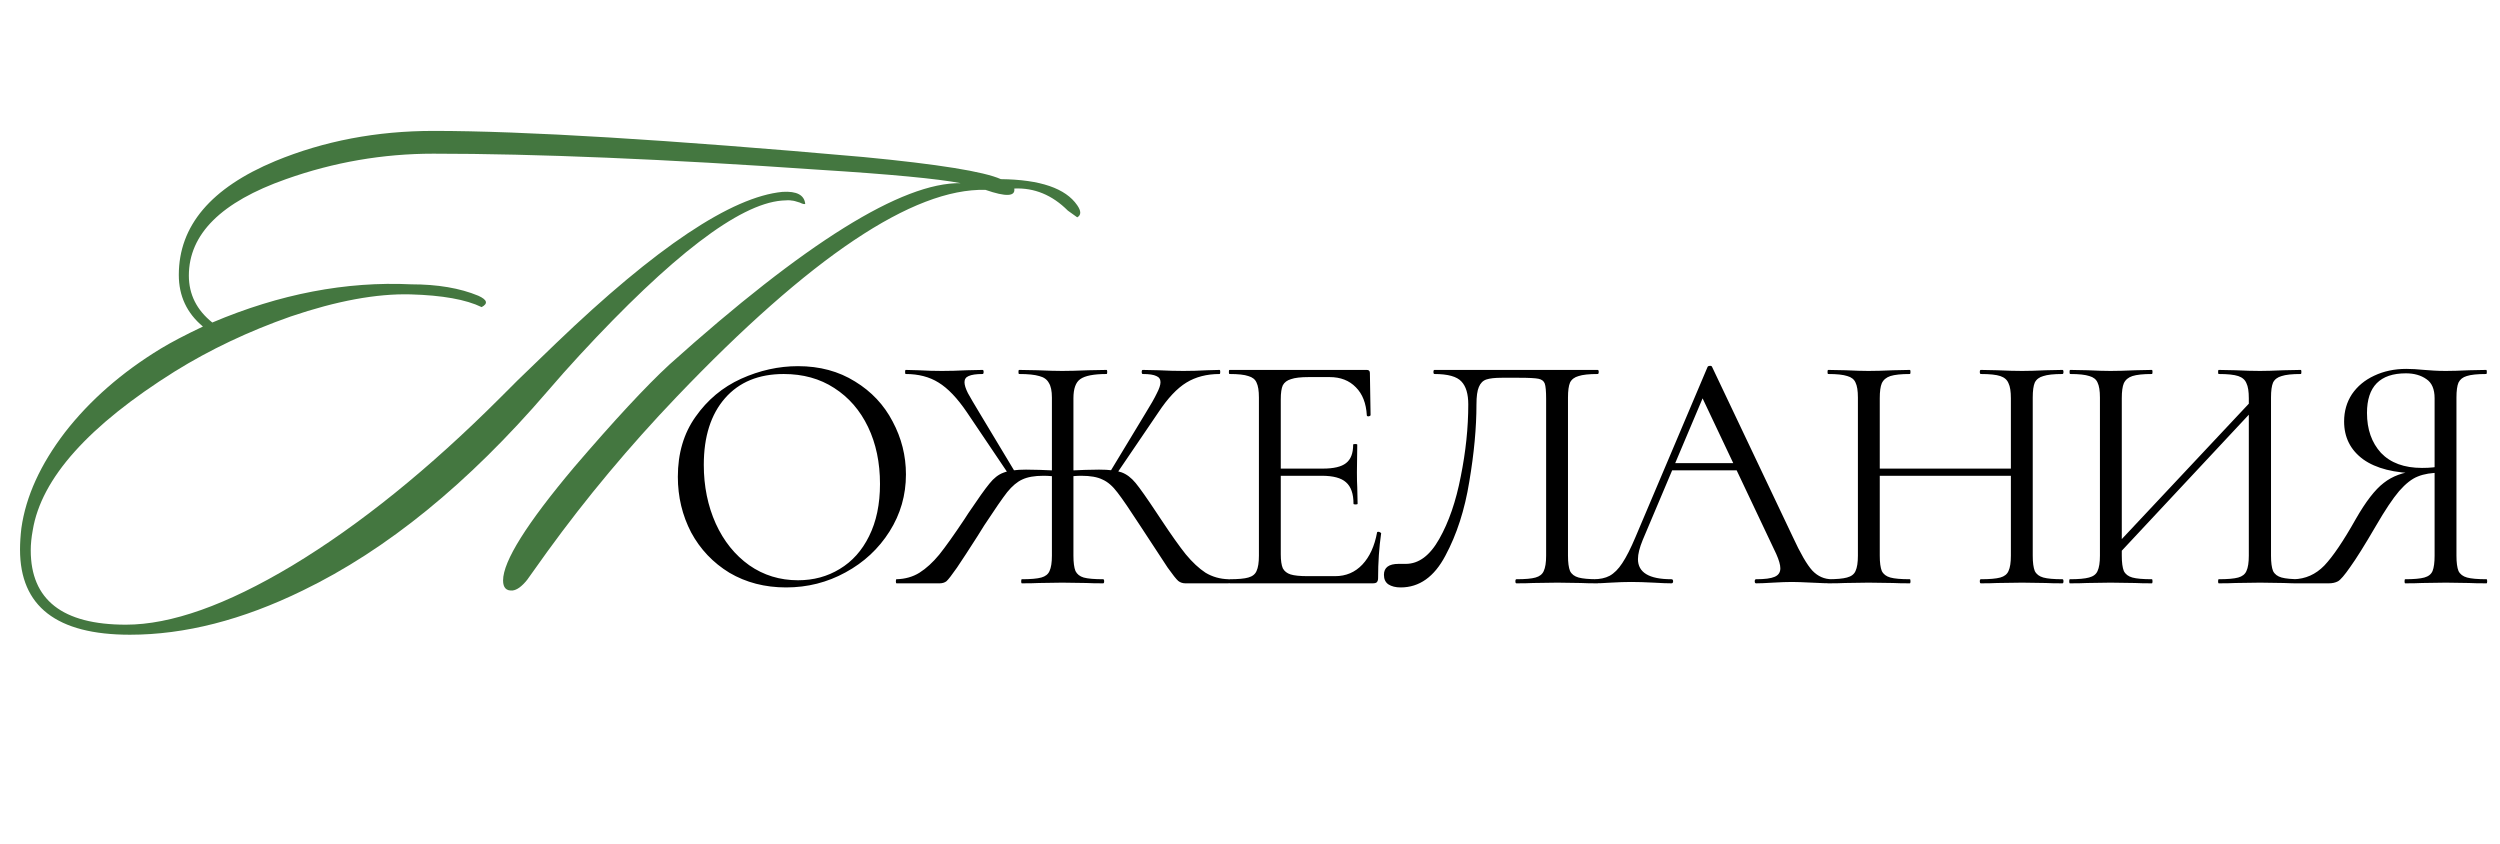 <?xml version="1.0" encoding="UTF-8"?> <svg xmlns="http://www.w3.org/2000/svg" width="450" height="152" viewBox="0 0 450 152" fill="none"><path d="M182.568 33.934C182.809 35.381 181.08 35.462 177.382 34.175C164.358 33.854 145.826 46.275 121.788 71.439C113.266 80.363 105.507 89.649 98.513 99.297C97.307 100.985 96.101 102.673 94.895 104.362C93.93 105.568 93.046 106.211 92.242 106.291C91.116 106.372 90.553 105.769 90.553 104.482C90.553 101.025 94.814 94.232 103.337 84.102C110.572 75.66 116.28 69.51 120.461 65.651C144.902 43.703 162.388 32.809 172.92 32.969C168.739 32.166 160.257 31.362 147.474 30.558C119.657 28.628 96.503 27.663 78.012 27.663C68.927 27.663 60.083 29.191 51.481 32.246C39.823 36.346 33.994 42.135 33.994 49.612C33.994 52.988 35.401 55.802 38.215 58.053C50.355 52.908 62.294 50.617 74.032 51.179C78.775 51.179 82.795 51.863 86.091 53.23C87.699 53.953 87.9 54.636 86.695 55.28C83.881 53.913 79.62 53.149 73.911 52.988C67.801 52.828 60.606 54.154 52.325 56.968C44.768 59.621 37.813 62.917 31.462 66.857C15.945 76.585 7.423 86.112 5.896 95.438C5.655 96.724 5.534 97.93 5.534 99.056C5.534 107.98 11.242 112.442 22.659 112.442C30.779 112.442 40.748 108.904 52.566 101.829C64.706 94.513 77.208 84.423 90.071 71.56L93.207 68.424C95.699 66.013 97.99 63.802 100.081 61.792C118.089 44.507 131.676 35.422 140.842 34.537C143.414 34.377 144.781 35.1 144.942 36.708C144.781 36.788 144.459 36.708 143.977 36.467C143.254 36.226 142.771 36.105 142.53 36.105C142.208 36.025 141.605 36.025 140.721 36.105C133.003 36.748 120.863 46.034 104.301 63.962C102.372 66.053 100.442 68.224 98.513 70.475C84.283 87.036 69.61 98.975 54.496 106.291C43.642 111.597 33.271 114.251 23.382 114.251C10.197 114.251 3.604 109.145 3.604 98.935C3.604 97.729 3.685 96.443 3.846 95.076C4.65 89.368 7.263 83.619 11.684 77.831C16.187 72.042 21.935 67.017 28.929 62.757C30.779 61.631 33.311 60.304 36.527 58.777C33.633 56.365 32.185 53.27 32.185 49.491C32.185 40.647 37.974 33.814 49.551 28.99C58.314 25.372 67.801 23.563 78.012 23.563C94.252 23.563 120.059 25.131 155.434 28.266C168.86 29.553 177.101 30.879 180.156 32.246C187.231 32.326 191.813 33.894 193.903 36.949C194.627 37.994 194.627 38.718 193.903 39.12L192.215 37.914C189.401 35.1 186.185 33.773 182.568 33.934Z" fill="#447740"></path><path d="M141.496 105.738C137.685 105.738 134.284 104.857 131.293 103.095C128.343 101.292 126.048 98.874 124.409 95.842C122.811 92.769 122.012 89.429 122.012 85.823C122.012 81.603 123.077 77.997 125.208 75.005C127.339 71.973 130.064 69.699 133.383 68.183C136.743 66.667 140.164 65.909 143.647 65.909C147.54 65.909 150.962 66.831 153.912 68.674C156.862 70.477 159.116 72.874 160.673 75.866C162.271 78.857 163.07 82.033 163.07 85.393C163.07 89.122 162.087 92.543 160.12 95.657C158.153 98.772 155.51 101.23 152.191 103.033C148.913 104.836 145.348 105.738 141.496 105.738ZM143.647 104.447C146.434 104.447 148.933 103.771 151.146 102.418C153.4 101.066 155.162 99.099 156.432 96.518C157.743 93.895 158.399 90.761 158.399 87.114C158.399 83.262 157.682 79.841 156.248 76.849C154.813 73.858 152.785 71.522 150.163 69.842C147.581 68.162 144.549 67.322 141.066 67.322C136.558 67.322 133.034 68.777 130.494 71.686C127.953 74.596 126.683 78.591 126.683 83.672C126.683 87.524 127.4 91.047 128.834 94.244C130.269 97.399 132.276 99.898 134.858 101.742C137.439 103.545 140.369 104.447 143.647 104.447ZM183.935 105C183.853 105 183.812 104.877 183.812 104.631C183.812 104.385 183.853 104.262 183.935 104.262C185.533 104.262 186.701 104.16 187.439 103.955C188.176 103.75 188.668 103.361 188.914 102.787C189.201 102.173 189.344 101.251 189.344 100.021V71.563C189.344 70.375 189.16 69.494 188.791 68.92C188.463 68.306 187.89 67.896 187.07 67.691C186.251 67.445 185.042 67.322 183.444 67.322C183.362 67.322 183.321 67.199 183.321 66.953C183.321 66.708 183.362 66.585 183.444 66.585L186.763 66.646C188.648 66.728 190.123 66.769 191.188 66.769C192.377 66.769 193.954 66.728 195.921 66.646L199.179 66.585C199.261 66.585 199.302 66.708 199.302 66.953C199.302 67.199 199.261 67.322 199.179 67.322C196.884 67.322 195.306 67.629 194.446 68.244C193.626 68.818 193.217 69.965 193.217 71.686V100.021C193.217 101.251 193.339 102.173 193.585 102.787C193.872 103.361 194.364 103.75 195.06 103.955C195.798 104.16 196.966 104.262 198.564 104.262C198.687 104.262 198.748 104.385 198.748 104.631C198.748 104.877 198.687 105 198.564 105C197.294 105 196.29 104.98 195.552 104.939L191.188 104.877L187.009 104.939C186.271 104.98 185.247 105 183.935 105ZM161.378 105C161.296 105 161.255 104.877 161.255 104.631C161.255 104.385 161.296 104.262 161.378 104.262C162.935 104.221 164.308 103.832 165.496 103.095C166.725 102.316 167.914 101.23 169.061 99.837C170.208 98.403 171.724 96.272 173.609 93.445L174.285 92.4C176.047 89.777 177.318 87.995 178.096 87.052C178.875 86.069 179.715 85.413 180.616 85.085C181.559 84.717 182.911 84.532 184.673 84.532C186.025 84.532 187.992 84.594 190.574 84.717L190.512 85.823C190.102 85.782 189.672 85.741 189.221 85.7C188.771 85.659 188.299 85.639 187.808 85.639C186.21 85.639 184.939 85.864 183.997 86.315C183.095 86.725 182.194 87.483 181.292 88.589C180.432 89.695 179.059 91.683 177.174 94.551L175.945 96.518C174.429 98.894 173.2 100.779 172.257 102.173C171.315 103.525 170.68 104.344 170.352 104.631C170.024 104.877 169.614 105 169.122 105H161.378ZM174.04 74.206C172.319 71.666 170.618 69.883 168.938 68.859C167.299 67.834 165.332 67.322 163.037 67.322C162.955 67.322 162.915 67.199 162.915 66.953C162.915 66.708 162.955 66.585 163.037 66.585L165.312 66.646C166.787 66.728 168.2 66.769 169.553 66.769C170.905 66.769 172.401 66.728 174.04 66.646L176.867 66.585C176.99 66.585 177.051 66.708 177.051 66.953C177.051 67.199 176.99 67.322 176.867 67.322C175.72 67.322 174.88 67.445 174.347 67.691C173.855 67.896 173.609 68.265 173.609 68.797C173.609 69.289 173.814 69.945 174.224 70.764C174.675 71.584 175.371 72.772 176.314 74.329L182.706 84.963L181.661 85.516L174.04 74.206ZM213.377 105C212.885 105 212.455 104.857 212.086 104.57C211.717 104.242 211.082 103.443 210.181 102.173C209.32 100.861 207.681 98.362 205.264 94.674C203.379 91.765 202.006 89.757 201.145 88.65C200.285 87.503 199.383 86.725 198.441 86.315C197.54 85.864 196.269 85.639 194.63 85.639C194.179 85.639 193.729 85.659 193.278 85.7C192.827 85.741 192.418 85.782 192.049 85.823L191.987 84.717C194.528 84.594 196.474 84.532 197.826 84.532C199.629 84.532 200.982 84.696 201.883 85.024C202.785 85.352 203.625 85.987 204.403 86.929C205.182 87.872 206.452 89.675 208.214 92.338L208.951 93.445C210.795 96.231 212.291 98.341 213.438 99.775C214.627 101.21 215.815 102.316 217.003 103.095C218.233 103.832 219.605 104.221 221.121 104.262C221.244 104.262 221.306 104.385 221.306 104.631C221.306 104.877 221.244 105 221.121 105H213.377ZM199.793 84.963L206.186 74.391C207.128 72.874 207.804 71.686 208.214 70.826C208.665 69.965 208.89 69.289 208.89 68.797C208.89 68.265 208.644 67.896 208.152 67.691C207.661 67.445 206.841 67.322 205.694 67.322C205.571 67.322 205.509 67.199 205.509 66.953C205.509 66.708 205.571 66.585 205.694 66.585L208.521 66.646C210.16 66.728 211.656 66.769 213.008 66.769C214.36 66.769 215.774 66.728 217.249 66.646L219.523 66.585C219.605 66.585 219.646 66.708 219.646 66.953C219.646 67.199 219.605 67.322 219.523 67.322C217.229 67.322 215.241 67.834 213.561 68.859C211.881 69.883 210.201 71.666 208.521 74.206L200.838 85.516L199.793 84.963ZM221.319 105C221.237 105 221.196 104.877 221.196 104.631C221.196 104.385 221.237 104.262 221.319 104.262C222.876 104.262 224.003 104.16 224.699 103.955C225.437 103.75 225.929 103.361 226.175 102.787C226.461 102.173 226.605 101.251 226.605 100.021V71.563C226.605 70.334 226.461 69.433 226.175 68.859C225.929 68.285 225.437 67.896 224.699 67.691C224.003 67.445 222.876 67.322 221.319 67.322C221.237 67.322 221.196 67.199 221.196 66.953C221.196 66.708 221.237 66.585 221.319 66.585H246.028C246.396 66.585 246.581 66.769 246.581 67.138L246.704 74.698C246.704 74.821 246.581 74.903 246.335 74.944C246.13 74.944 246.028 74.882 246.028 74.759C245.905 72.588 245.249 70.908 244.061 69.719C242.872 68.49 241.295 67.875 239.328 67.875H235.579C234.144 67.875 233.079 67.998 232.382 68.244C231.686 68.449 231.194 68.818 230.907 69.35C230.661 69.883 230.539 70.723 230.539 71.871V99.775C230.539 100.882 230.661 101.722 230.907 102.296C231.194 102.828 231.665 103.197 232.321 103.402C232.977 103.607 234.001 103.709 235.394 103.709H240.311C242.278 103.709 243.917 103.013 245.229 101.619C246.54 100.226 247.421 98.3 247.872 95.842C247.872 95.76 247.953 95.719 248.117 95.719C248.24 95.719 248.343 95.76 248.425 95.842C248.548 95.883 248.609 95.924 248.609 95.965C248.24 98.546 248.056 101.251 248.056 104.078C248.056 104.406 247.974 104.652 247.81 104.816C247.687 104.939 247.441 105 247.072 105H221.319ZM243.63 90.679C243.63 88.876 243.18 87.585 242.278 86.806C241.418 86.028 239.963 85.639 237.914 85.639H228.695V84.348H238.099C240.066 84.348 241.459 84.02 242.278 83.365C243.139 82.709 243.569 81.603 243.569 80.045C243.569 79.963 243.692 79.922 243.938 79.922C244.184 79.922 244.307 79.963 244.307 80.045L244.245 85.024C244.245 86.212 244.266 87.114 244.307 87.728L244.368 90.679C244.368 90.761 244.245 90.802 243.999 90.802C243.753 90.802 243.63 90.761 243.63 90.679ZM252.119 105.738C251.218 105.738 250.48 105.553 249.907 105.184C249.374 104.816 249.108 104.242 249.108 103.463C249.108 102.152 249.989 101.497 251.75 101.497H253.041C255.377 101.497 257.385 100.001 259.065 97.01C260.786 93.977 262.077 90.228 262.937 85.762C263.839 81.295 264.289 76.972 264.289 72.793C264.289 70.908 263.88 69.535 263.06 68.674C262.24 67.773 260.622 67.322 258.204 67.322C258.081 67.322 258.02 67.199 258.02 66.953C258.02 66.708 258.081 66.585 258.204 66.585H287.584C287.707 66.585 287.769 66.708 287.769 66.953C287.769 67.199 287.707 67.322 287.584 67.322C286.027 67.322 284.88 67.445 284.142 67.691C283.405 67.896 282.893 68.285 282.606 68.859C282.36 69.433 282.237 70.334 282.237 71.563V100.021C282.237 101.251 282.36 102.173 282.606 102.787C282.893 103.361 283.405 103.75 284.142 103.955C284.88 104.16 286.027 104.262 287.584 104.262C287.707 104.262 287.769 104.385 287.769 104.631C287.769 104.877 287.707 105 287.584 105C286.314 105 285.31 104.98 284.573 104.939L280.332 104.877L275.968 104.939C275.23 104.98 274.226 105 272.956 105C272.833 105 272.771 104.877 272.771 104.631C272.771 104.385 272.833 104.262 272.956 104.262C274.554 104.262 275.701 104.16 276.398 103.955C277.135 103.75 277.627 103.361 277.873 102.787C278.16 102.173 278.303 101.251 278.303 100.021V71.809C278.303 70.416 278.221 69.494 278.057 69.043C277.893 68.593 277.525 68.306 276.951 68.183C276.377 68.06 275.209 67.998 273.447 67.998H270.313C269.084 67.998 268.162 68.101 267.547 68.306C266.932 68.51 266.482 68.961 266.195 69.658C265.908 70.314 265.764 71.358 265.764 72.793C265.764 76.972 265.334 81.603 264.474 86.684C263.654 91.765 262.22 96.211 260.171 100.021C258.163 103.832 255.479 105.738 252.119 105.738ZM300.793 83.365H313.455L313.885 84.655H299.871L300.793 83.365ZM329.743 104.262C329.907 104.262 329.989 104.385 329.989 104.631C329.989 104.877 329.907 105 329.743 105C328.964 105 327.755 104.959 326.116 104.877C324.477 104.795 323.289 104.754 322.551 104.754C321.65 104.754 320.503 104.795 319.109 104.877C317.798 104.959 316.794 105 316.098 105C315.934 105 315.852 104.877 315.852 104.631C315.852 104.385 315.934 104.262 316.098 104.262C317.655 104.262 318.761 104.119 319.417 103.832C320.113 103.545 320.462 103.033 320.462 102.296C320.462 101.681 320.216 100.82 319.724 99.714L306.079 70.887L307.616 68.982L295.691 97.194C295.118 98.587 294.831 99.734 294.831 100.636C294.831 103.054 296.839 104.262 300.854 104.262C301.059 104.262 301.162 104.385 301.162 104.631C301.162 104.877 301.059 105 300.854 105C300.117 105 299.051 104.959 297.658 104.877C296.101 104.795 294.749 104.754 293.602 104.754C292.536 104.754 291.307 104.795 289.914 104.877C288.684 104.959 287.66 105 286.841 105C286.636 105 286.533 104.877 286.533 104.631C286.533 104.385 286.636 104.262 286.841 104.262C287.988 104.262 288.951 104.058 289.729 103.648C290.549 103.197 291.307 102.439 292.004 101.374C292.741 100.267 293.54 98.69 294.401 96.641L307.37 66.031C307.452 65.909 307.595 65.847 307.8 65.847C308.005 65.847 308.128 65.909 308.169 66.031L322.674 96.579C324.068 99.612 325.256 101.66 326.239 102.726C327.223 103.75 328.391 104.262 329.743 104.262ZM361.959 71.686C361.959 70.457 361.816 69.555 361.529 68.982C361.283 68.367 360.792 67.937 360.054 67.691C359.316 67.445 358.149 67.322 356.55 67.322C356.428 67.322 356.366 67.199 356.366 66.953C356.366 66.708 356.428 66.585 356.55 66.585L359.501 66.646C361.304 66.728 362.799 66.769 363.988 66.769C365.094 66.769 366.508 66.728 368.229 66.646L371.241 66.585C371.363 66.585 371.425 66.708 371.425 66.953C371.425 67.199 371.363 67.322 371.241 67.322C369.683 67.322 368.536 67.445 367.798 67.691C367.061 67.896 366.549 68.285 366.262 68.859C366.016 69.433 365.893 70.334 365.893 71.563V100.021C365.893 101.251 366.016 102.173 366.262 102.787C366.549 103.361 367.061 103.75 367.798 103.955C368.536 104.16 369.683 104.262 371.241 104.262C371.363 104.262 371.425 104.385 371.425 104.631C371.425 104.877 371.363 105 371.241 105C369.97 105 368.966 104.98 368.229 104.939L363.988 104.877L359.501 104.939C358.763 104.98 357.78 105 356.55 105C356.428 105 356.366 104.877 356.366 104.631C356.366 104.385 356.428 104.262 356.55 104.262C358.149 104.262 359.316 104.16 360.054 103.955C360.792 103.75 361.283 103.361 361.529 102.787C361.816 102.173 361.959 101.251 361.959 100.021V71.686ZM336.206 84.348H363.68V85.639H336.206V84.348ZM334.423 71.563C334.423 70.334 334.28 69.433 333.993 68.859C333.747 68.285 333.255 67.896 332.518 67.691C331.78 67.445 330.633 67.322 329.076 67.322C328.994 67.322 328.953 67.199 328.953 66.953C328.953 66.708 328.994 66.585 329.076 66.585L332.211 66.646C333.932 66.728 335.304 66.769 336.329 66.769C337.517 66.769 339.013 66.728 340.816 66.646L343.766 66.585C343.848 66.585 343.889 66.708 343.889 66.953C343.889 67.199 343.848 67.322 343.766 67.322C342.209 67.322 341.041 67.445 340.262 67.691C339.525 67.937 339.013 68.367 338.726 68.982C338.48 69.555 338.357 70.457 338.357 71.686V100.021C338.357 101.251 338.48 102.173 338.726 102.787C339.013 103.361 339.525 103.75 340.262 103.955C341 104.16 342.168 104.262 343.766 104.262C343.848 104.262 343.889 104.385 343.889 104.631C343.889 104.877 343.848 105 343.766 105C342.496 105 341.492 104.98 340.754 104.939L336.329 104.877L332.088 104.939C331.35 104.98 330.326 105 329.014 105C328.932 105 328.891 104.877 328.891 104.631C328.891 104.385 328.932 104.262 329.014 104.262C330.571 104.262 331.719 104.16 332.456 103.955C333.235 103.75 333.747 103.361 333.993 102.787C334.28 102.173 334.423 101.251 334.423 100.021V71.563ZM379.525 99.591L406.57 70.764L407.553 71.686L380.57 100.575L379.525 99.591ZM372.58 105C372.498 105 372.457 104.877 372.457 104.631C372.457 104.385 372.498 104.262 372.58 104.262C374.137 104.262 375.284 104.16 376.022 103.955C376.8 103.75 377.313 103.361 377.558 102.787C377.845 102.173 377.989 101.251 377.989 100.021V71.563C377.989 70.334 377.845 69.433 377.558 68.859C377.313 68.285 376.821 67.896 376.083 67.691C375.346 67.445 374.198 67.322 372.641 67.322C372.559 67.322 372.518 67.199 372.518 66.953C372.518 66.708 372.559 66.585 372.641 66.585L375.776 66.646C377.497 66.728 378.87 66.769 379.894 66.769C381.082 66.769 382.578 66.728 384.381 66.646L387.331 66.585C387.413 66.585 387.454 66.708 387.454 66.953C387.454 67.199 387.413 67.322 387.331 67.322C385.774 67.322 384.606 67.445 383.828 67.691C383.09 67.937 382.578 68.367 382.291 68.982C382.045 69.555 381.922 70.457 381.922 71.686V100.021C381.922 101.251 382.045 102.173 382.291 102.787C382.578 103.361 383.09 103.75 383.828 103.955C384.565 104.16 385.733 104.262 387.331 104.262C387.413 104.262 387.454 104.385 387.454 104.631C387.454 104.877 387.413 105 387.331 105C386.061 105 385.057 104.98 384.319 104.939L379.894 104.877L375.653 104.939C374.915 104.98 373.891 105 372.58 105ZM399.378 105C399.296 105 399.255 104.877 399.255 104.631C399.255 104.385 399.296 104.262 399.378 104.262C400.976 104.262 402.144 104.16 402.882 103.955C403.619 103.75 404.111 103.361 404.357 102.787C404.644 102.173 404.787 101.251 404.787 100.021V71.686C404.787 70.457 404.644 69.555 404.357 68.982C404.111 68.367 403.619 67.937 402.882 67.691C402.144 67.445 400.976 67.322 399.378 67.322C399.296 67.322 399.255 67.199 399.255 66.953C399.255 66.708 399.296 66.585 399.378 66.585L402.39 66.646C404.111 66.728 405.586 66.769 406.816 66.769C407.84 66.769 409.254 66.728 411.057 66.646L414.13 66.585C414.212 66.585 414.253 66.708 414.253 66.953C414.253 67.199 414.212 67.322 414.13 67.322C412.573 67.322 411.425 67.445 410.688 67.691C409.95 67.896 409.438 68.285 409.151 68.859C408.905 69.433 408.782 70.334 408.782 71.563V100.021C408.782 101.251 408.905 102.173 409.151 102.787C409.438 103.361 409.95 103.75 410.688 103.955C411.425 104.16 412.573 104.262 414.13 104.262C414.212 104.262 414.253 104.385 414.253 104.631C414.253 104.877 414.212 105 414.13 105C412.819 105 411.794 104.98 411.057 104.939L406.816 104.877L402.39 104.939C401.652 104.98 400.649 105 399.378 105ZM447.571 104.262C447.653 104.262 447.694 104.385 447.694 104.631C447.694 104.877 447.653 105 447.571 105C446.219 105 445.174 104.98 444.436 104.939L440.257 104.877L435.954 104.939C435.216 104.98 434.213 105 432.942 105C432.86 105 432.819 104.877 432.819 104.631C432.819 104.385 432.86 104.262 432.942 104.262C434.499 104.262 435.647 104.16 436.384 103.955C437.122 103.75 437.614 103.361 437.859 102.787C438.105 102.173 438.228 101.251 438.228 100.021V84.778L439.335 85.085C437.696 85.085 436.323 85.311 435.216 85.762C434.151 86.171 433.024 87.052 431.836 88.405C430.689 89.757 429.295 91.847 427.656 94.674C425.648 98.116 424.112 100.575 423.046 102.05C422.022 103.525 421.285 104.385 420.834 104.631C420.383 104.877 419.83 105 419.174 105H412.843C412.72 105 412.659 104.877 412.659 104.631C412.659 104.385 412.72 104.262 412.843 104.262C414.974 104.221 416.818 103.402 418.375 101.804C419.932 100.165 421.817 97.378 424.03 93.445C425.833 90.29 427.513 88.118 429.07 86.929C430.627 85.7 432.573 84.983 434.909 84.778L435.339 85.208C430.996 85.167 427.677 84.327 425.382 82.688C423.087 81.008 421.94 78.734 421.94 75.866C421.94 74.022 422.411 72.383 423.354 70.949C424.337 69.514 425.669 68.408 427.349 67.629C429.07 66.81 430.996 66.4 433.127 66.4C434.069 66.4 435.155 66.462 436.384 66.585C436.876 66.626 437.45 66.667 438.105 66.708C438.761 66.749 439.478 66.769 440.257 66.769C441.322 66.769 442.715 66.728 444.436 66.646L447.509 66.585C447.591 66.585 447.632 66.708 447.632 66.953C447.632 67.199 447.591 67.322 447.509 67.322C445.911 67.322 444.743 67.445 444.006 67.691C443.309 67.896 442.818 68.285 442.531 68.859C442.285 69.433 442.162 70.334 442.162 71.563V100.021C442.162 101.251 442.285 102.173 442.531 102.787C442.818 103.361 443.33 103.75 444.067 103.955C444.805 104.16 445.973 104.262 447.571 104.262ZM426.058 74.329C426.058 77.279 426.898 79.677 428.578 81.52C430.299 83.323 432.758 84.225 435.954 84.225C437.429 84.225 438.597 84.102 439.458 83.856L438.228 84.286V71.686C438.228 70.047 437.737 68.9 436.753 68.244C435.77 67.548 434.54 67.199 433.065 67.199C428.394 67.199 426.058 69.576 426.058 74.329Z" fill="black"></path></svg> 